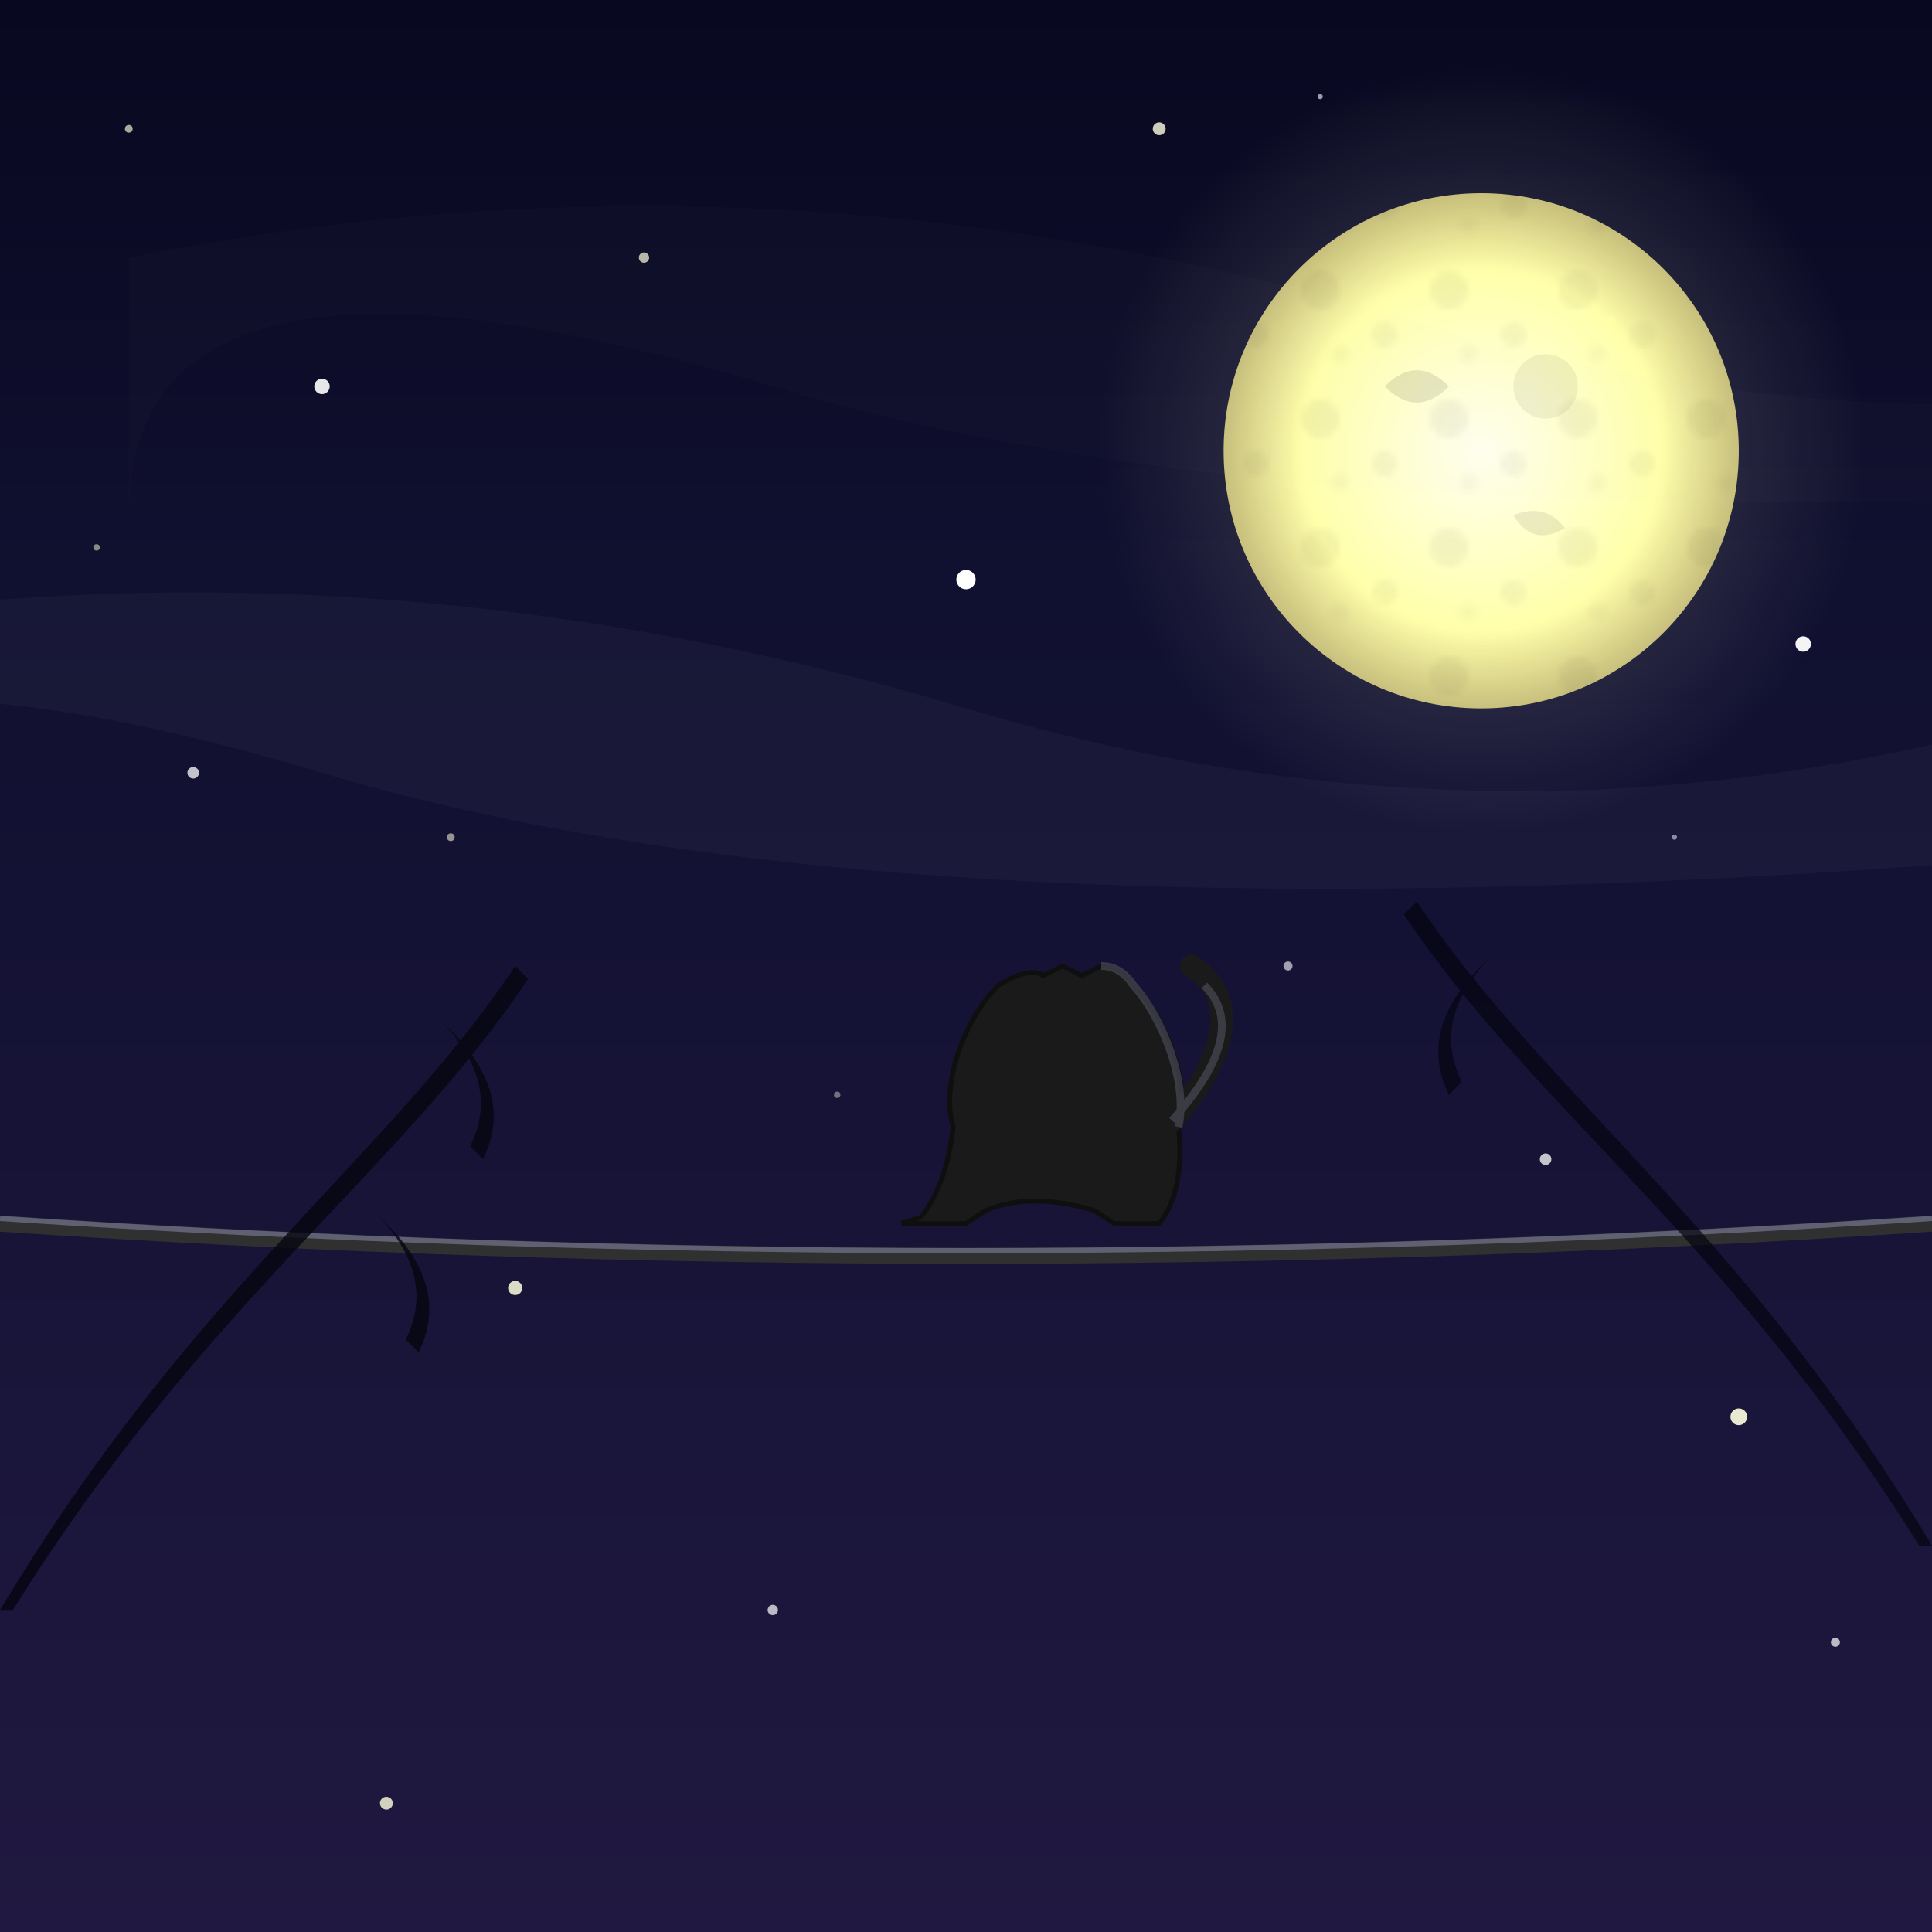 <svg viewBox="0 0 300 300" xmlns="http://www.w3.org/2000/svg">
  <defs>
    <linearGradient id="skyGradient" x1="0%" y1="0%" x2="0%" y2="100%">
      <stop offset="0%" style="stop-color:#080820; stop-opacity:1" />
      <stop offset="30%" style="stop-color:#101030; stop-opacity:1" />
      <stop offset="100%" style="stop-color:#201840; stop-opacity:1" />
    </linearGradient>
    <radialGradient id="moonCore" cx="50%" cy="50%" r="50%" fx="50%" fy="50%">
      <stop offset="0%" style="stop-color:#FFFFF0; stop-opacity:1" />
      <stop offset="70%" style="stop-color:#FFFFAA; stop-opacity:1" />
      <stop offset="100%" style="stop-color:#F0E68C; stop-opacity:0.8" />
    </radialGradient>
    <radialGradient id="moonGlow" cx="50%" cy="50%" r="50%" fx="50%" fy="50%">
      <stop offset="30%" style="stop-color:#FFFFFF; stop-opacity:0.2" />
      <stop offset="60%" style="stop-color:#FFFFE0; stop-opacity:0.1" />
      <stop offset="100%" style="stop-color:#FFFFE0; stop-opacity:0" />
    </radialGradient>
    <pattern id="craterPattern" x="0" y="0" width="20" height="20" patternUnits="userSpaceOnUse">
      <circle cx="5" cy="5" r="3" fill="#000000" opacity="0.05"/>
      <circle cx="15" cy="12" r="2" fill="#000000" opacity="0.04"/>
      <circle cx="8" cy="15" r="1.5" fill="#000000" opacity="0.03"/>
    </pattern>
  </defs>
  <rect width="300" height="300" fill="url(#skyGradient)" />
  <g id="stars">
    <circle cx="50" cy="60" r="1.2" fill="#FFFFFF" opacity="0.9"/>
    <circle cx="100" cy="40" r="0.8" fill="#FFFFE0" opacity="0.7"/>
    <circle cx="150" cy="90" r="1.5" fill="#FFFFFF" opacity="1"/>
    <circle cx="250" cy="50" r="1" fill="#FFFFE0" opacity="0.8"/>
    <circle cx="200" cy="150" r="0.7" fill="#FFFFFF" opacity="0.6"/>
    <circle cx="80" cy="200" r="1.1" fill="#FFFFE0" opacity="0.85"/>
    <circle cx="30" cy="120" r="0.9" fill="#FFFFFF" opacity="0.75"/>
    <circle cx="270" cy="220" r="1.3" fill="#FFFFE0" opacity="0.9"/>
    <circle cx="120" cy="250" r="0.8" fill="#FFFFFF" opacity="0.7"/>
    <circle cx="180" cy="20" r="1" fill="#FFFFE0" opacity="0.8"/>
    <circle cx="280" cy="100" r="1.2" fill="#FFFFFF" opacity="0.95"/>
    <circle cx="20" cy="20" r="0.6" fill="#FFFFE0" opacity="0.65"/>
    <circle cx="240" cy="180" r="0.9" fill="#FFFFFF" opacity="0.75"/>
    <circle cx="60" cy="280" r="1" fill="#FFFFE0" opacity="0.8"/>
    <circle cx="15" cy="85" r="0.5" fill="#FFFFE0" opacity="0.5"/>
    <circle cx="205" cy="15" r="0.4" fill="#FFFFFF" opacity="0.6"/>
    <circle cx="70" cy="130" r="0.6" fill="#FFFFE0" opacity="0.55"/>
    <circle cx="285" cy="255" r="0.7" fill="#FFFFFF" opacity="0.7"/>
    <circle cx="130" cy="170" r="0.5" fill="#FFFFE0" opacity="0.4"/>
    <circle cx="260" cy="130" r="0.4" fill="#FFFFFF" opacity="0.5"/>
  </g>
  <circle cx="230" cy="70" r="60" fill="url(#moonGlow)" />
  <circle cx="230" cy="70" r="40" fill="url(#moonCore)" />
  <circle cx="230" cy="70" r="40" fill="url(#craterPattern)" />
  <path d="M 215 60 Q 220 55 225 60 Q 220 65 215 60 Z" fill="#000000" opacity="0.1" />
  <path d="M 235 80 Q 240 78 243 82 Q 238 85 235 80 Z" fill="#000000" opacity="0.08" />
  <circle cx="240" cy="60" r="5" fill="#000000" opacity="0.06" />
  <g id="clouds" opacity="0.4">
    <path d="M -50 100 Q 50 80 150 110 T 350 100 L 350 130 Q 150 150 50 120 T -50 140 Z" fill="#FFFFFF" opacity="0.08"/>
    <path d="M 0 50 Q 100 30 200 60 T 400 50 L 400 80 Q 200 100 100 70 T 0 90 Z" fill="#B0C4DE" opacity="0.04" transform="translate(20, -10)"/>
  </g>
  <path id="tightrope" d="M 0 190 Q 150 200 300 190" stroke="#303030" stroke-width="2.5" fill="none" />
  <path id="tightropeHighlight" d="M 0 189.2 Q 150 199.2 300 189.2" stroke="#8080A0" stroke-width="0.8" fill="none" opacity="0.6"/>
  <g id="cat" transform="translate(135, 150)">
    <path fill="#1A1A1A" stroke="#0F0F0F" stroke-width="0.75" d="
      M 48,25                  
      C 50,18 46,8 41,3        
      Q 39,0 36,0               
      L 33,1.5                  
      L 30,0                    
      L 27,1.5                  
      Q 25,0 20,3               
      C 15,8 11,18 13,25       
      Q 12,34 8,39 L 5,40      
      L 15,40                   
      L 18,38                   
      Q 25,35 35,38 L 38,40    
      L 45,40                   
      Q 49,35 48,25             
      Z" />
    <path stroke="#1A1A1A" stroke-width="3.5" fill="none" stroke-linecap="round"
          d="M 47,24 C 55,15 58,5 50,0" />
    <path fill="none" stroke="#4D4D5A" stroke-width="1.2" opacity="0.65" d="
      M 48,25 C 49.5,18 45.5,8 41,3 Q 39,0 36,0 
      M 47,24 C 55,15 57,8 52,3
    "/>
  </g>
  <path d="M 0 250 C 30 200, 60 180, 80 150 
           L 82 152 C 62 182, 32 202, 2 250 Z
           M 70 160 Q 80 170, 75 180 L 73 178 Q 78 168, 68 158 Z
           M 60 190 Q 70 200, 65 210 L 63 208 Q 68 198, 58 188 Z"
        fill="#050510" opacity="0.8"/>
  <path d="M 300 240 C 270 190, 240 170, 220 140
           L 218 142 C 238 172, 268 192, 298 240 Z
           M 230 150 Q 220 160, 225 170 L 227 168 Q 222 158, 232 148 Z"
        fill="#050510" opacity="0.7"/>
</svg>